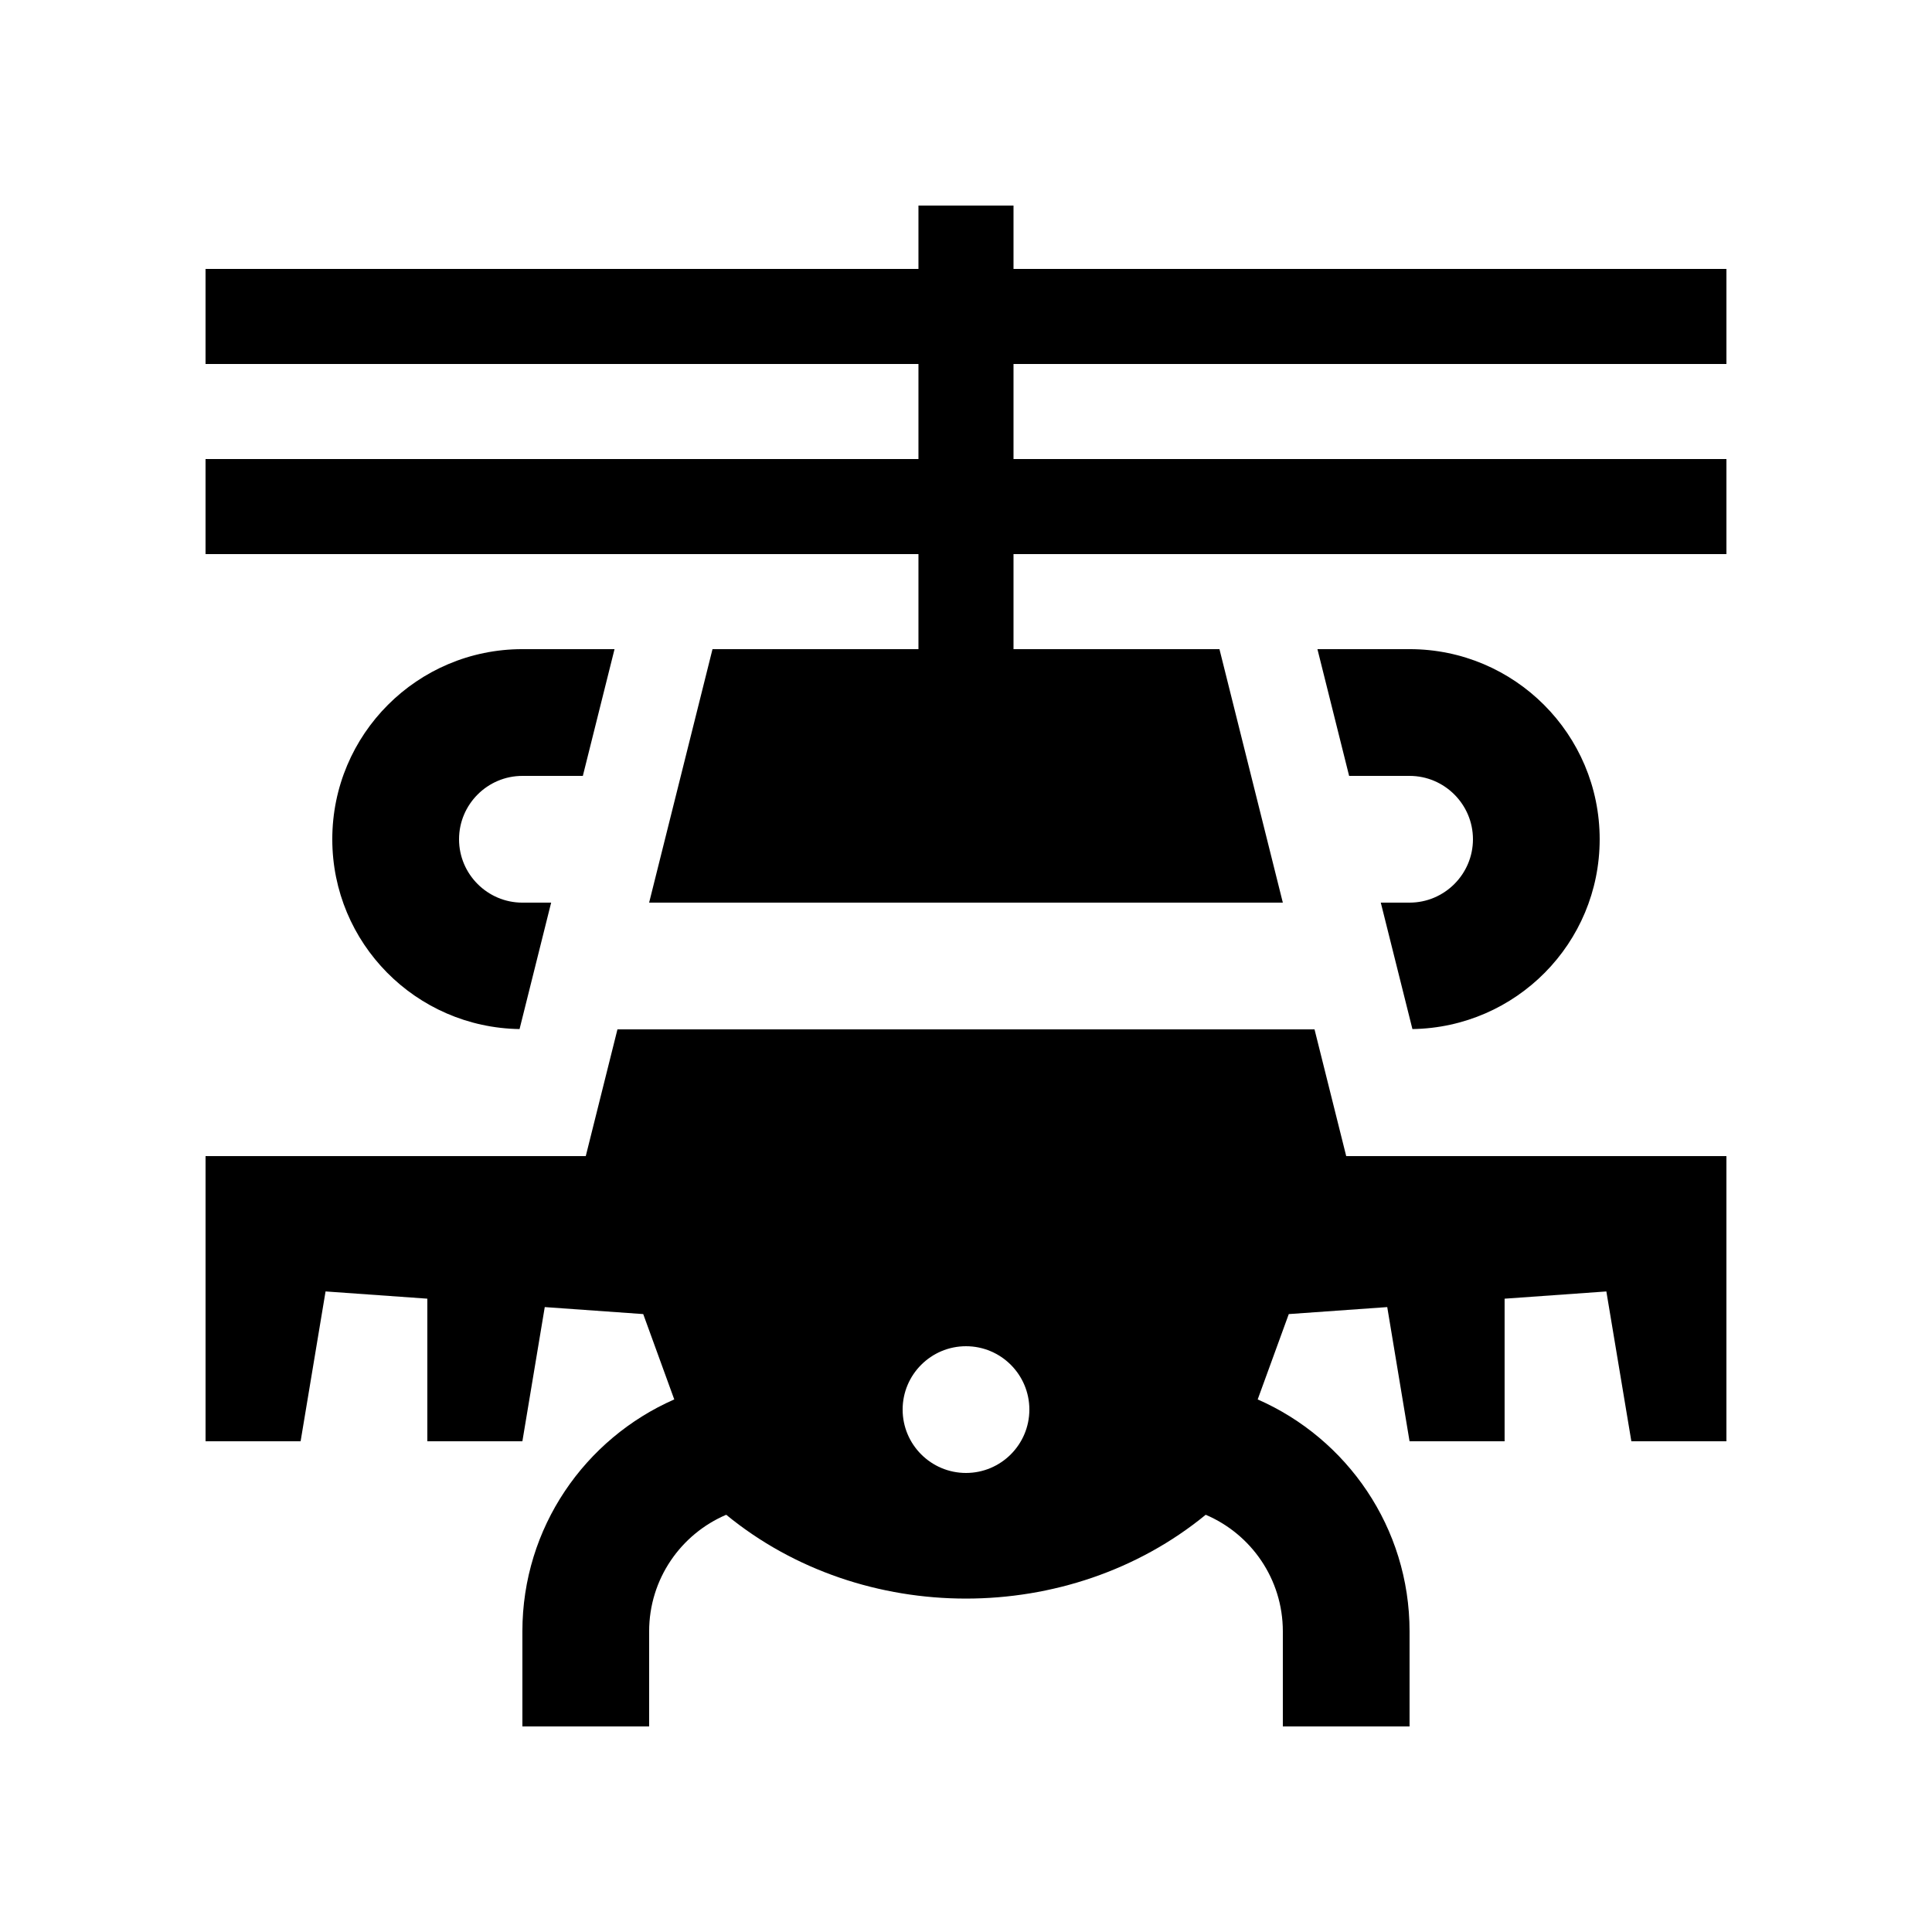 <?xml version="1.0" encoding="UTF-8"?>
<!-- Uploaded to: SVG Repo, www.svgrepo.com, Generator: SVG Repo Mixer Tools -->
<svg fill="#000000" width="800px" height="800px" version="1.1" viewBox="144 144 512 512" xmlns="http://www.w3.org/2000/svg">
 <g>
  <path d="m517.55 316.03h-24.418l8.398 33.59h16.02c9.25 0 16.797 7.547 16.797 16.793s-7.547 16.793-16.797 16.793h-7.629l8.383 33.508c27.469-0.414 49.625-22.73 49.625-50.301 0.004-27.812-22.547-50.383-50.379-50.383z"/>
  <path d="m290.06 383.21h-7.617c-9.25 0-16.793-7.543-16.793-16.793s7.543-16.797 16.793-16.797h16.016l8.398-33.59h-24.414c-27.832 0-50.383 22.551-50.383 50.383 0 27.555 22.148 49.887 49.629 50.301z"/>
  <path d="m500.76 450.38-8.398-33.59h-184.73l-8.398 33.59h-100.76v75.57h25.191l6.613-39.707 26.969 1.918v37.789h25.191l5.93-35.559 26.094 1.855 8.223 22.617c-23.676 10.395-40.246 33.961-40.246 61.465v25.191h33.59v-25.191c0-13.875 8.418-25.781 20.426-30.898 36.109 29.617 90.949 29.617 127.07 0 12.027 5.117 20.441 17.023 20.441 30.898v25.191h33.582v-25.191c0-27.504-16.582-51.086-40.246-61.465l8.238-22.617 26.094-1.855 5.91 35.559h25.191v-37.785l26.965-1.918 6.625 39.703h25.191v-75.57zm-100.76 83.969c-9.266 0-16.793-7.527-16.793-16.797 0-9.262 7.527-16.789 16.793-16.789s16.793 7.527 16.793 16.793c-0.004 9.27-7.531 16.793-16.793 16.793z"/>
  <path d="m601.52 240.46v-25.191h-188.93v-16.789h-25.191v16.789h-188.93v25.191h188.93v25.191h-188.93v25.191h188.93v25.188h-54.578l-16.797 67.18h167.94l-16.797-67.18h-54.578v-25.188h188.93v-25.191h-188.93v-25.191z"/>
 </g>
</svg>